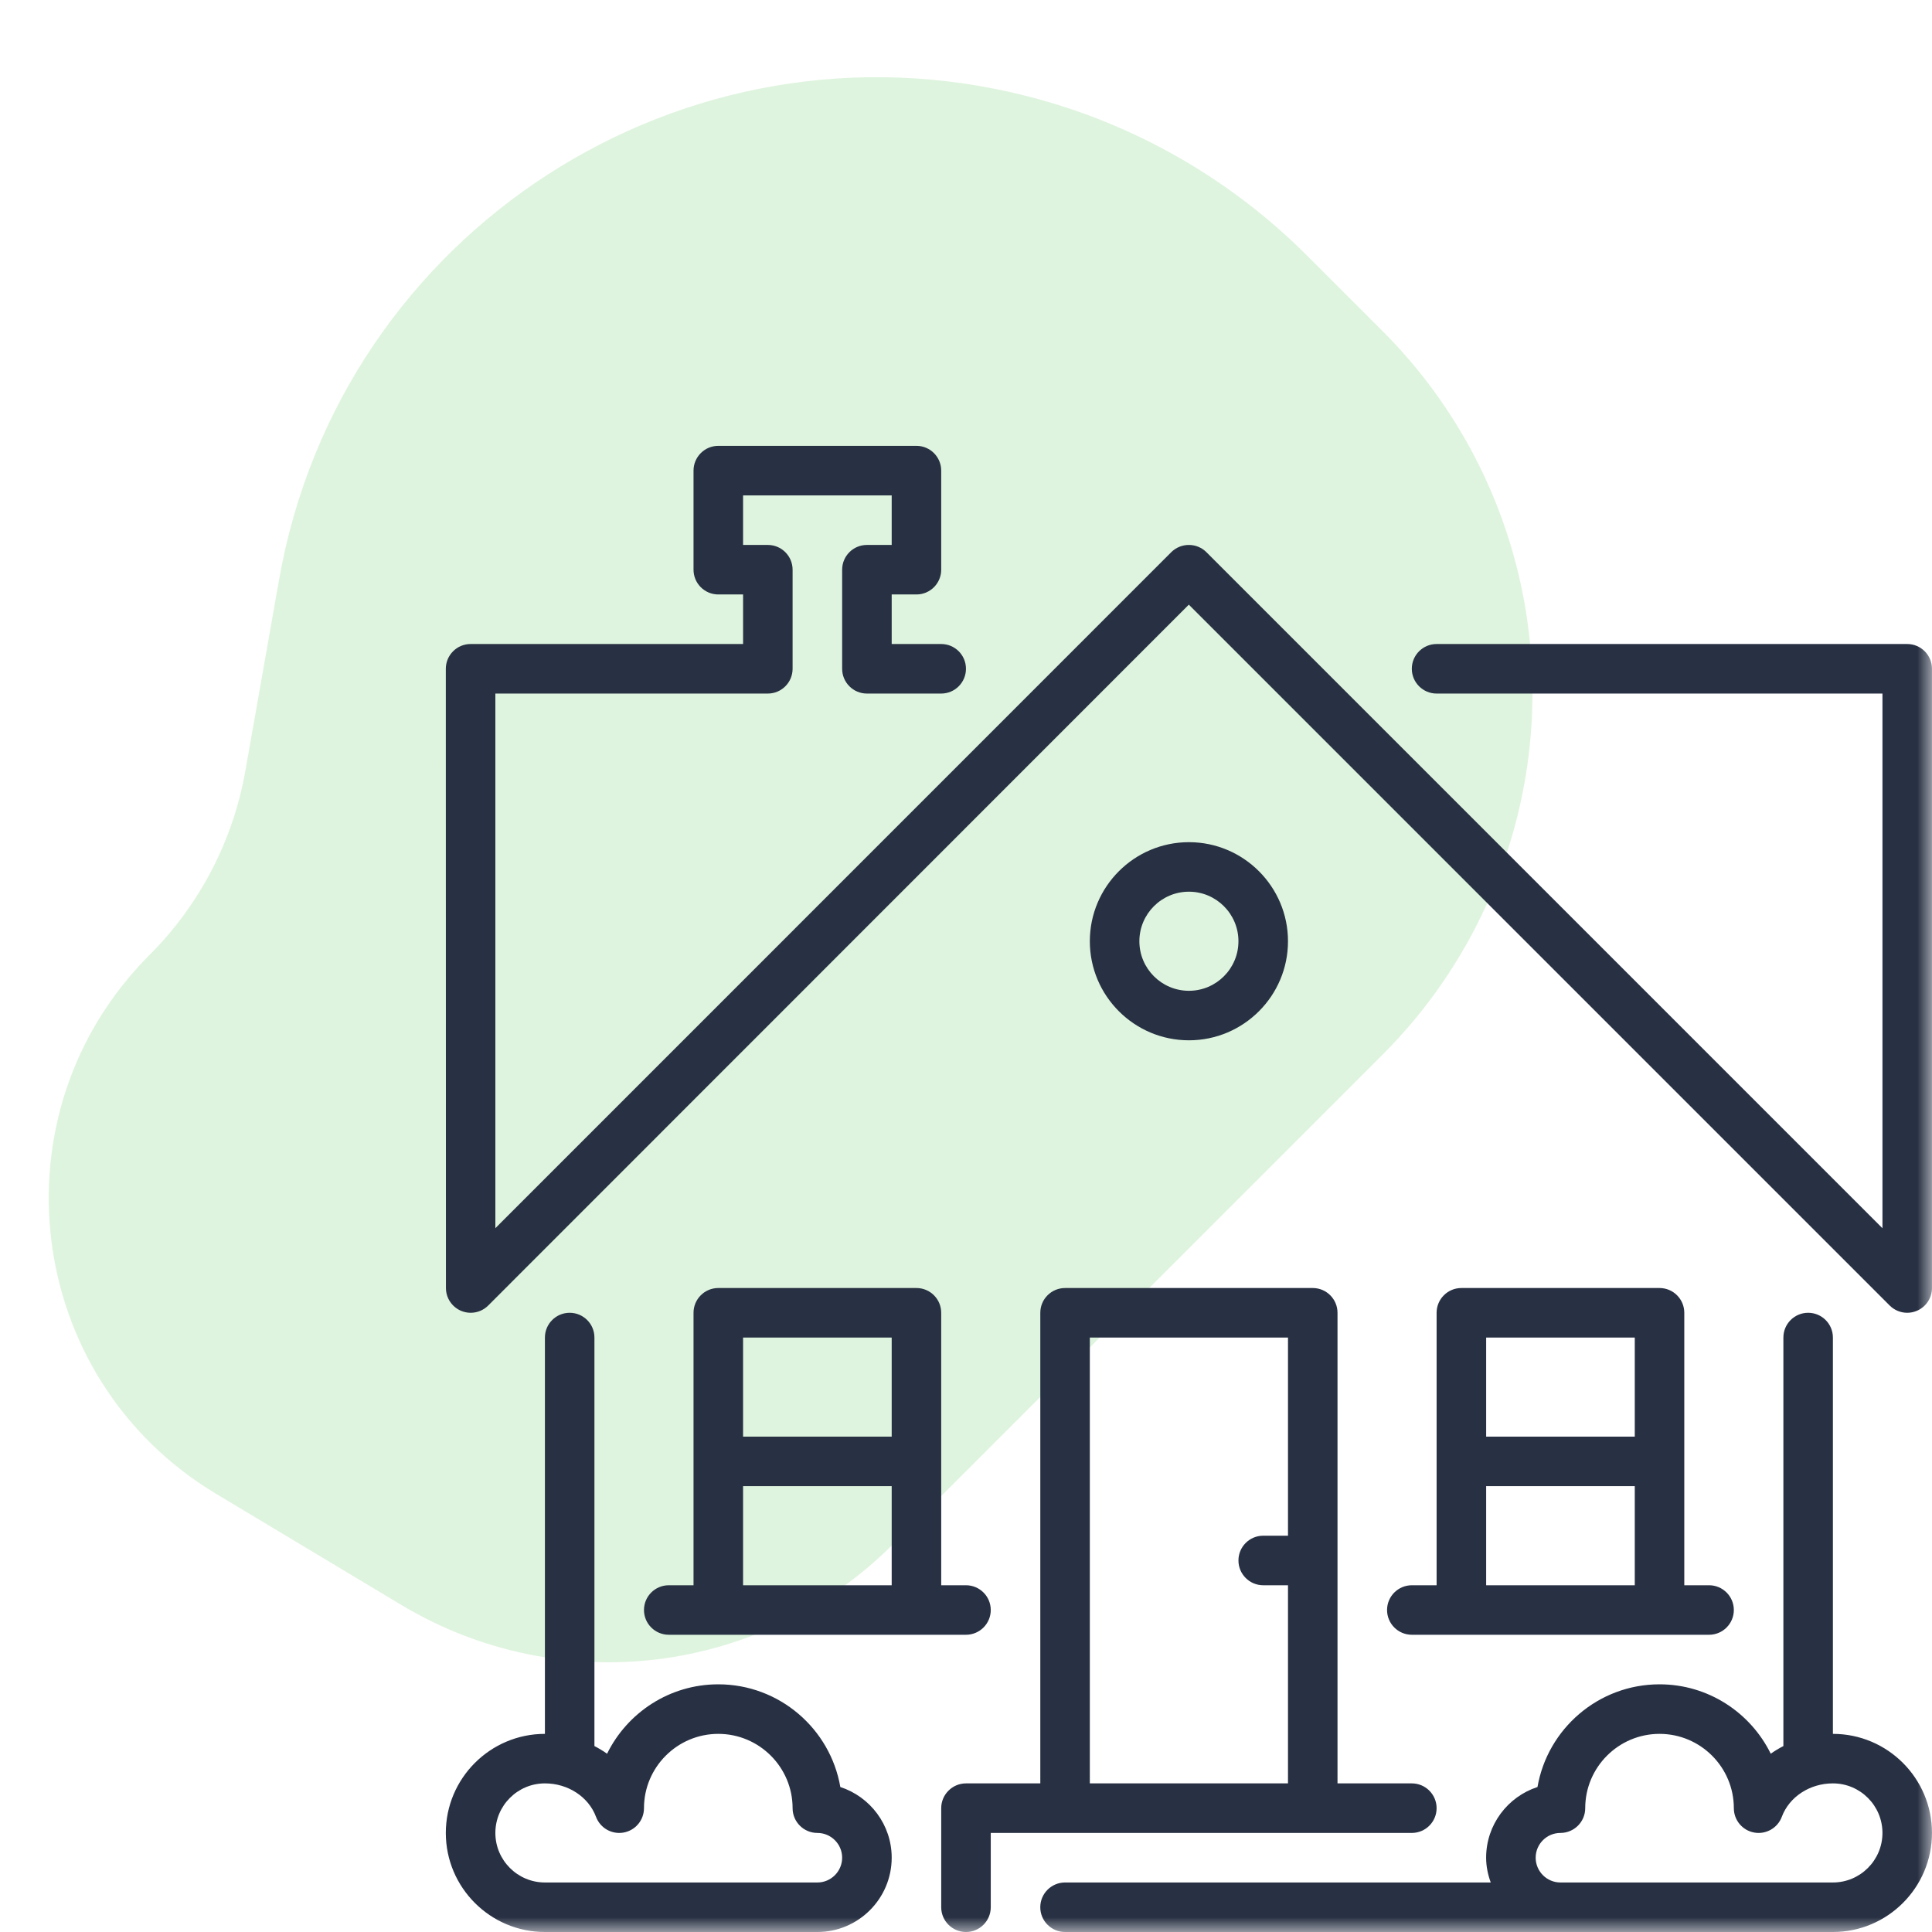<?xml version="1.0" encoding="UTF-8"?> <svg xmlns="http://www.w3.org/2000/svg" width="65" height="65" viewBox="0 0 65 65" fill="none"> <mask id="mask0" maskUnits="userSpaceOnUse" x="0" y="0" width="65" height="65"> <rect width="65" height="65" fill="#C4C4C4"></rect> </mask> <g mask="url(#mask0)"> <path d="M7.267 50.256L13.502 53.997C18.828 57.193 25.646 56.354 30.039 51.961L46.516 35.484C47.975 34.025 49.161 32.315 50.015 30.435C52.984 23.903 51.59 16.214 46.516 11.14L43.963 8.588C41.371 5.996 38.13 4.149 34.579 3.24C23.055 0.292 11.459 7.772 9.392 19.485L8.253 25.943C7.839 28.284 6.716 30.442 5.035 32.123C-0.297 37.455 0.802 46.377 7.267 50.256Z" fill="#62CB60" fill-opacity="0.2"></path> <path d="M28.272 60.122C27.934 58.163 26.221 56.667 24.166 56.667C22.525 56.667 21.104 57.62 20.424 59.002C20.29 58.906 20.147 58.821 19.999 58.744V45C19.999 44.54 19.626 44.167 19.166 44.167C18.706 44.167 18.333 44.54 18.333 45V58.334C16.494 58.334 14.999 59.829 14.999 61.667C14.999 63.505 16.494 65 18.333 65H27.5C28.878 65 30 63.879 30 62.5C30 61.391 29.274 60.449 28.272 60.122ZM27.5 63.334H18.333C17.414 63.334 16.666 62.586 16.666 61.667C16.666 60.748 17.414 60 18.333 60C19.11 60 19.801 60.452 20.052 61.125C20.193 61.503 20.583 61.725 20.981 61.654C21.378 61.582 21.666 61.237 21.666 60.834C21.666 59.455 22.788 58.334 24.166 58.334C25.544 58.334 26.666 59.455 26.666 60.834C26.666 61.294 27.04 61.667 27.499 61.667C27.959 61.667 28.333 62.041 28.333 62.5C28.333 62.959 27.959 63.334 27.5 63.334Z" fill="#283143"></path> <path d="M64.166 21.667H48.333C47.873 21.667 47.499 22.04 47.499 22.5C47.499 22.96 47.873 23.334 48.333 23.334H63.333V41.322L40.589 18.578C40.425 18.414 40.211 18.334 39.997 18.334C39.783 18.334 39.569 18.415 39.405 18.578L16.666 41.321V23.334H25.833C26.293 23.334 26.666 22.96 26.666 22.5V19.167C26.666 18.707 26.293 18.334 25.833 18.334H25V16.667H30V18.334H29.166C28.706 18.334 28.333 18.707 28.333 19.167V22.5C28.333 22.96 28.706 23.334 29.166 23.334H31.666C32.126 23.334 32.499 22.96 32.499 22.5C32.499 22.04 32.126 21.667 31.666 21.667H30V20H30.833C31.293 20 31.666 19.627 31.666 19.167V15.834C31.666 15.374 31.293 15 30.833 15H24.166C23.706 15 23.333 15.374 23.333 15.834V19.167C23.333 19.627 23.706 20 24.166 20H25V21.667H15.833C15.612 21.667 15.399 21.754 15.244 21.911C15.087 22.067 14.999 22.279 14.999 22.5L15.003 43.334C15.003 43.671 15.206 43.974 15.518 44.104C15.621 44.146 15.729 44.167 15.836 44.167C16.054 44.167 16.267 44.082 16.425 43.923L39.997 20.343L63.577 43.923C63.736 44.082 63.949 44.167 64.166 44.167C64.274 44.167 64.382 44.146 64.485 44.103C64.796 43.974 64.999 43.67 64.999 43.333V22.5C64.999 22.04 64.626 21.667 64.166 21.667Z" fill="#283143"></path> <path d="M61.666 58.334V45C61.666 44.54 61.293 44.167 60.833 44.167C60.373 44.167 60 44.54 60 45V58.744C59.852 58.821 59.709 58.906 59.575 59.002C58.895 57.62 57.474 56.667 55.833 56.667C53.778 56.667 52.065 58.163 51.727 60.122C50.725 60.449 49.999 61.391 49.999 62.5C49.999 62.794 50.059 63.072 50.154 63.334H35.833C35.373 63.334 34.999 63.707 34.999 64.167C34.999 64.627 35.373 65 35.833 65H52.499H55.833H61.666C63.505 65 64.999 63.505 64.999 61.667C64.999 59.829 63.505 58.334 61.666 58.334ZM61.666 63.334H55.833H52.499C52.04 63.334 51.666 62.959 51.666 62.5C51.666 62.041 52.04 61.667 52.499 61.667C52.959 61.667 53.333 61.294 53.333 60.834C53.333 59.455 54.455 58.334 55.833 58.334C57.211 58.334 58.333 59.455 58.333 60.834C58.333 61.237 58.621 61.582 59.018 61.654C59.414 61.726 59.806 61.503 59.947 61.125C60.198 60.452 60.889 60 61.666 60C62.585 60 63.333 60.748 63.333 61.667C63.333 62.586 62.585 63.334 61.666 63.334Z" fill="#283143"></path> <path d="M43.333 31.667C43.333 29.829 41.838 28.334 40 28.334C38.161 28.334 36.666 29.829 36.666 31.667C36.666 33.505 38.161 35 40 35C41.838 35 43.333 33.505 43.333 31.667ZM38.333 31.667C38.333 30.748 39.08 30 40 30C40.919 30 41.666 30.748 41.666 31.667C41.666 32.586 40.919 33.334 40 33.334C39.08 33.334 38.333 32.586 38.333 31.667Z" fill="#283143"></path> <path d="M55.833 43.334H49.166C48.706 43.334 48.333 43.707 48.333 44.167V53.334H47.5C47.04 53.334 46.666 53.707 46.666 54.167C46.666 54.627 47.04 55 47.5 55H57.5C57.959 55 58.333 54.627 58.333 54.167C58.333 53.707 57.959 53.334 57.5 53.334H56.666V44.167C56.666 43.707 56.293 43.334 55.833 43.334ZM55 53.334H50V50H55V53.334ZM55 48.334H50V45H55V48.334Z" fill="#283143"></path> <path d="M48.333 60.834C48.333 60.374 47.959 60 47.499 60H44.999V44.167C44.999 43.707 44.626 43.334 44.166 43.334H35.833C35.373 43.334 35 43.707 35 44.167V60H32.5C32.04 60 31.666 60.374 31.666 60.834V64.167C31.666 64.627 32.04 65 32.5 65C32.959 65 33.333 64.627 33.333 64.167V61.667H47.499C47.959 61.667 48.333 61.294 48.333 60.834ZM43.333 51.667H42.499C42.039 51.667 41.666 52.04 41.666 52.5C41.666 52.96 42.039 53.334 42.499 53.334H43.333V60H36.666V45H43.333V51.667Z" fill="#283143"></path> <path d="M30.833 43.334H24.166C23.706 43.334 23.333 43.707 23.333 44.167V53.334H22.5C22.04 53.334 21.666 53.707 21.666 54.167C21.666 54.627 22.04 55 22.5 55H32.5C32.959 55 33.333 54.627 33.333 54.167C33.333 53.707 32.959 53.334 32.5 53.334H31.666V44.167C31.666 43.707 31.293 43.334 30.833 43.334ZM30 53.334H25V50H30V53.334ZM30 48.334H25V45H30V48.334Z" fill="#283143"></path> </g> </svg> 